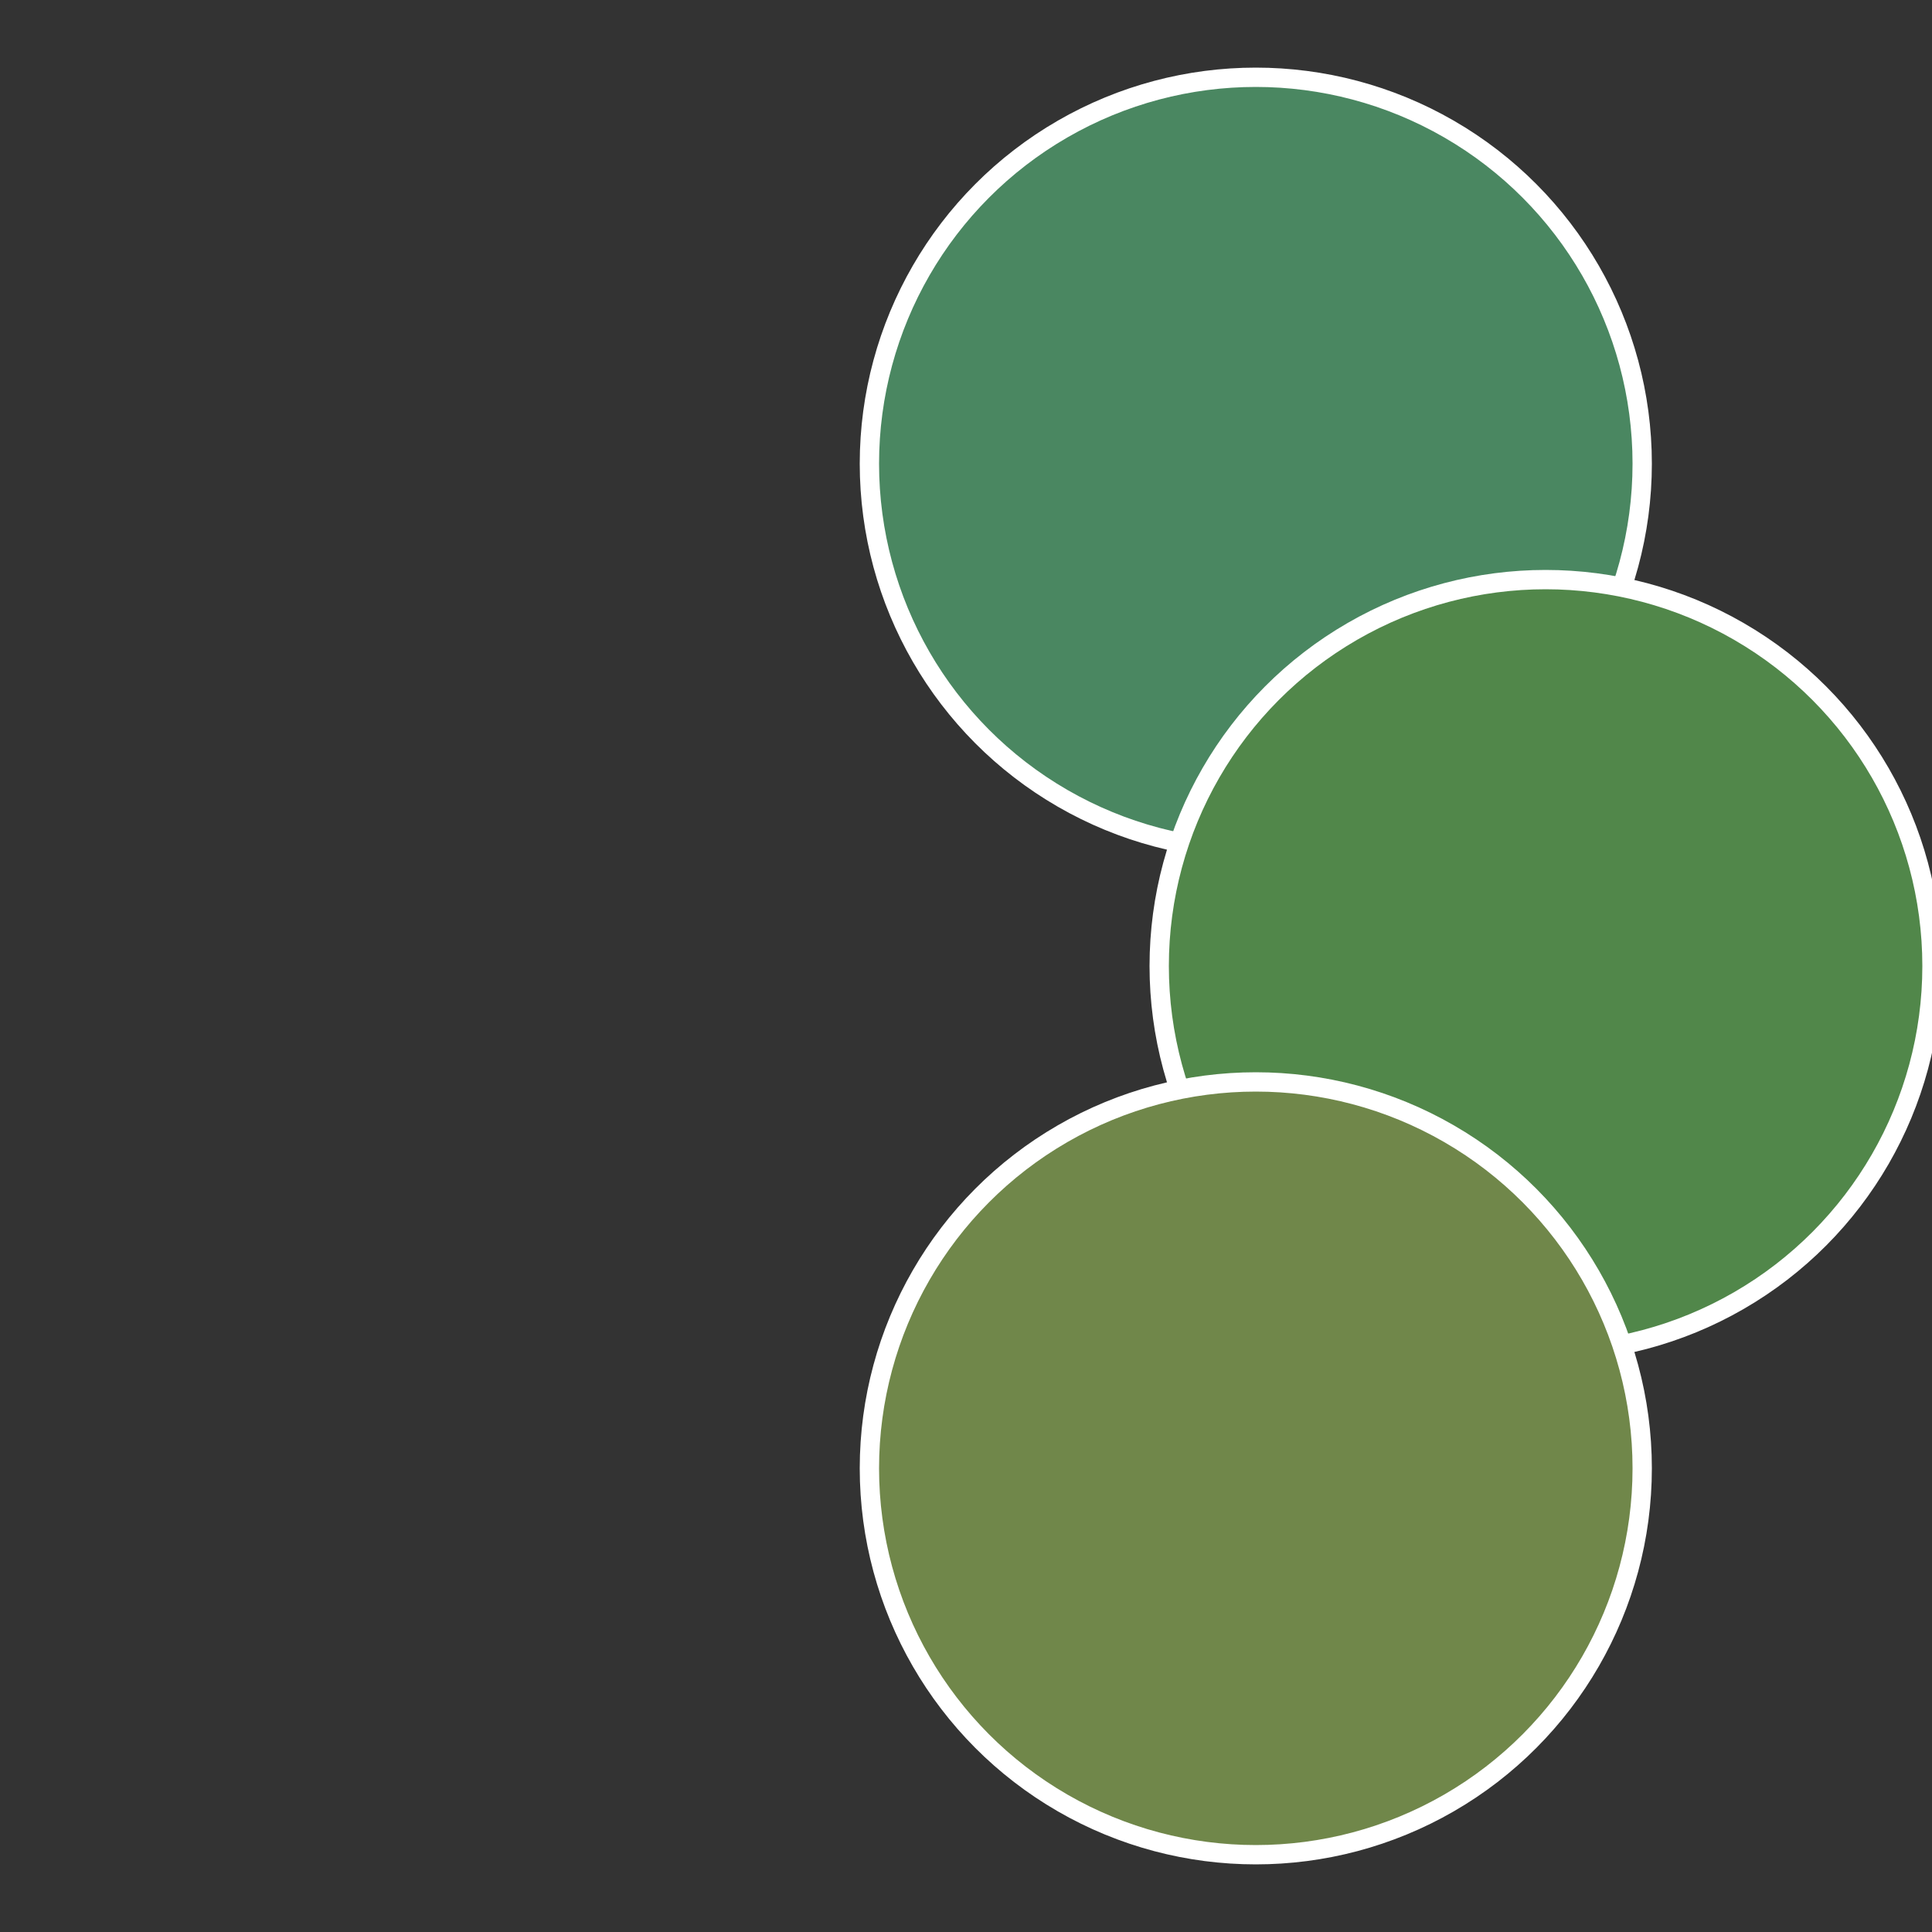 <?xml version="1.0" standalone="no"?>
<svg width="500" height="500" viewBox="-1 -1 2 2" xmlns="http://www.w3.org/2000/svg">
 
                <rect x="-1" y="-1" width="2" height="2" fill="#333333" stroke="none"/>
 
                <circle cx="0.3" cy="-0.52" r="0.4" fill="#4a8761" stroke="#fff" stroke-width="1%" />
             
                <circle cx="0.6" cy="0" r="0.4" fill="#51874a" stroke="#fff" stroke-width="1%" />
             
                <circle cx="0.3" cy="0.52" r="0.4" fill="#70874a" stroke="#fff" stroke-width="1%" />
            </svg>
